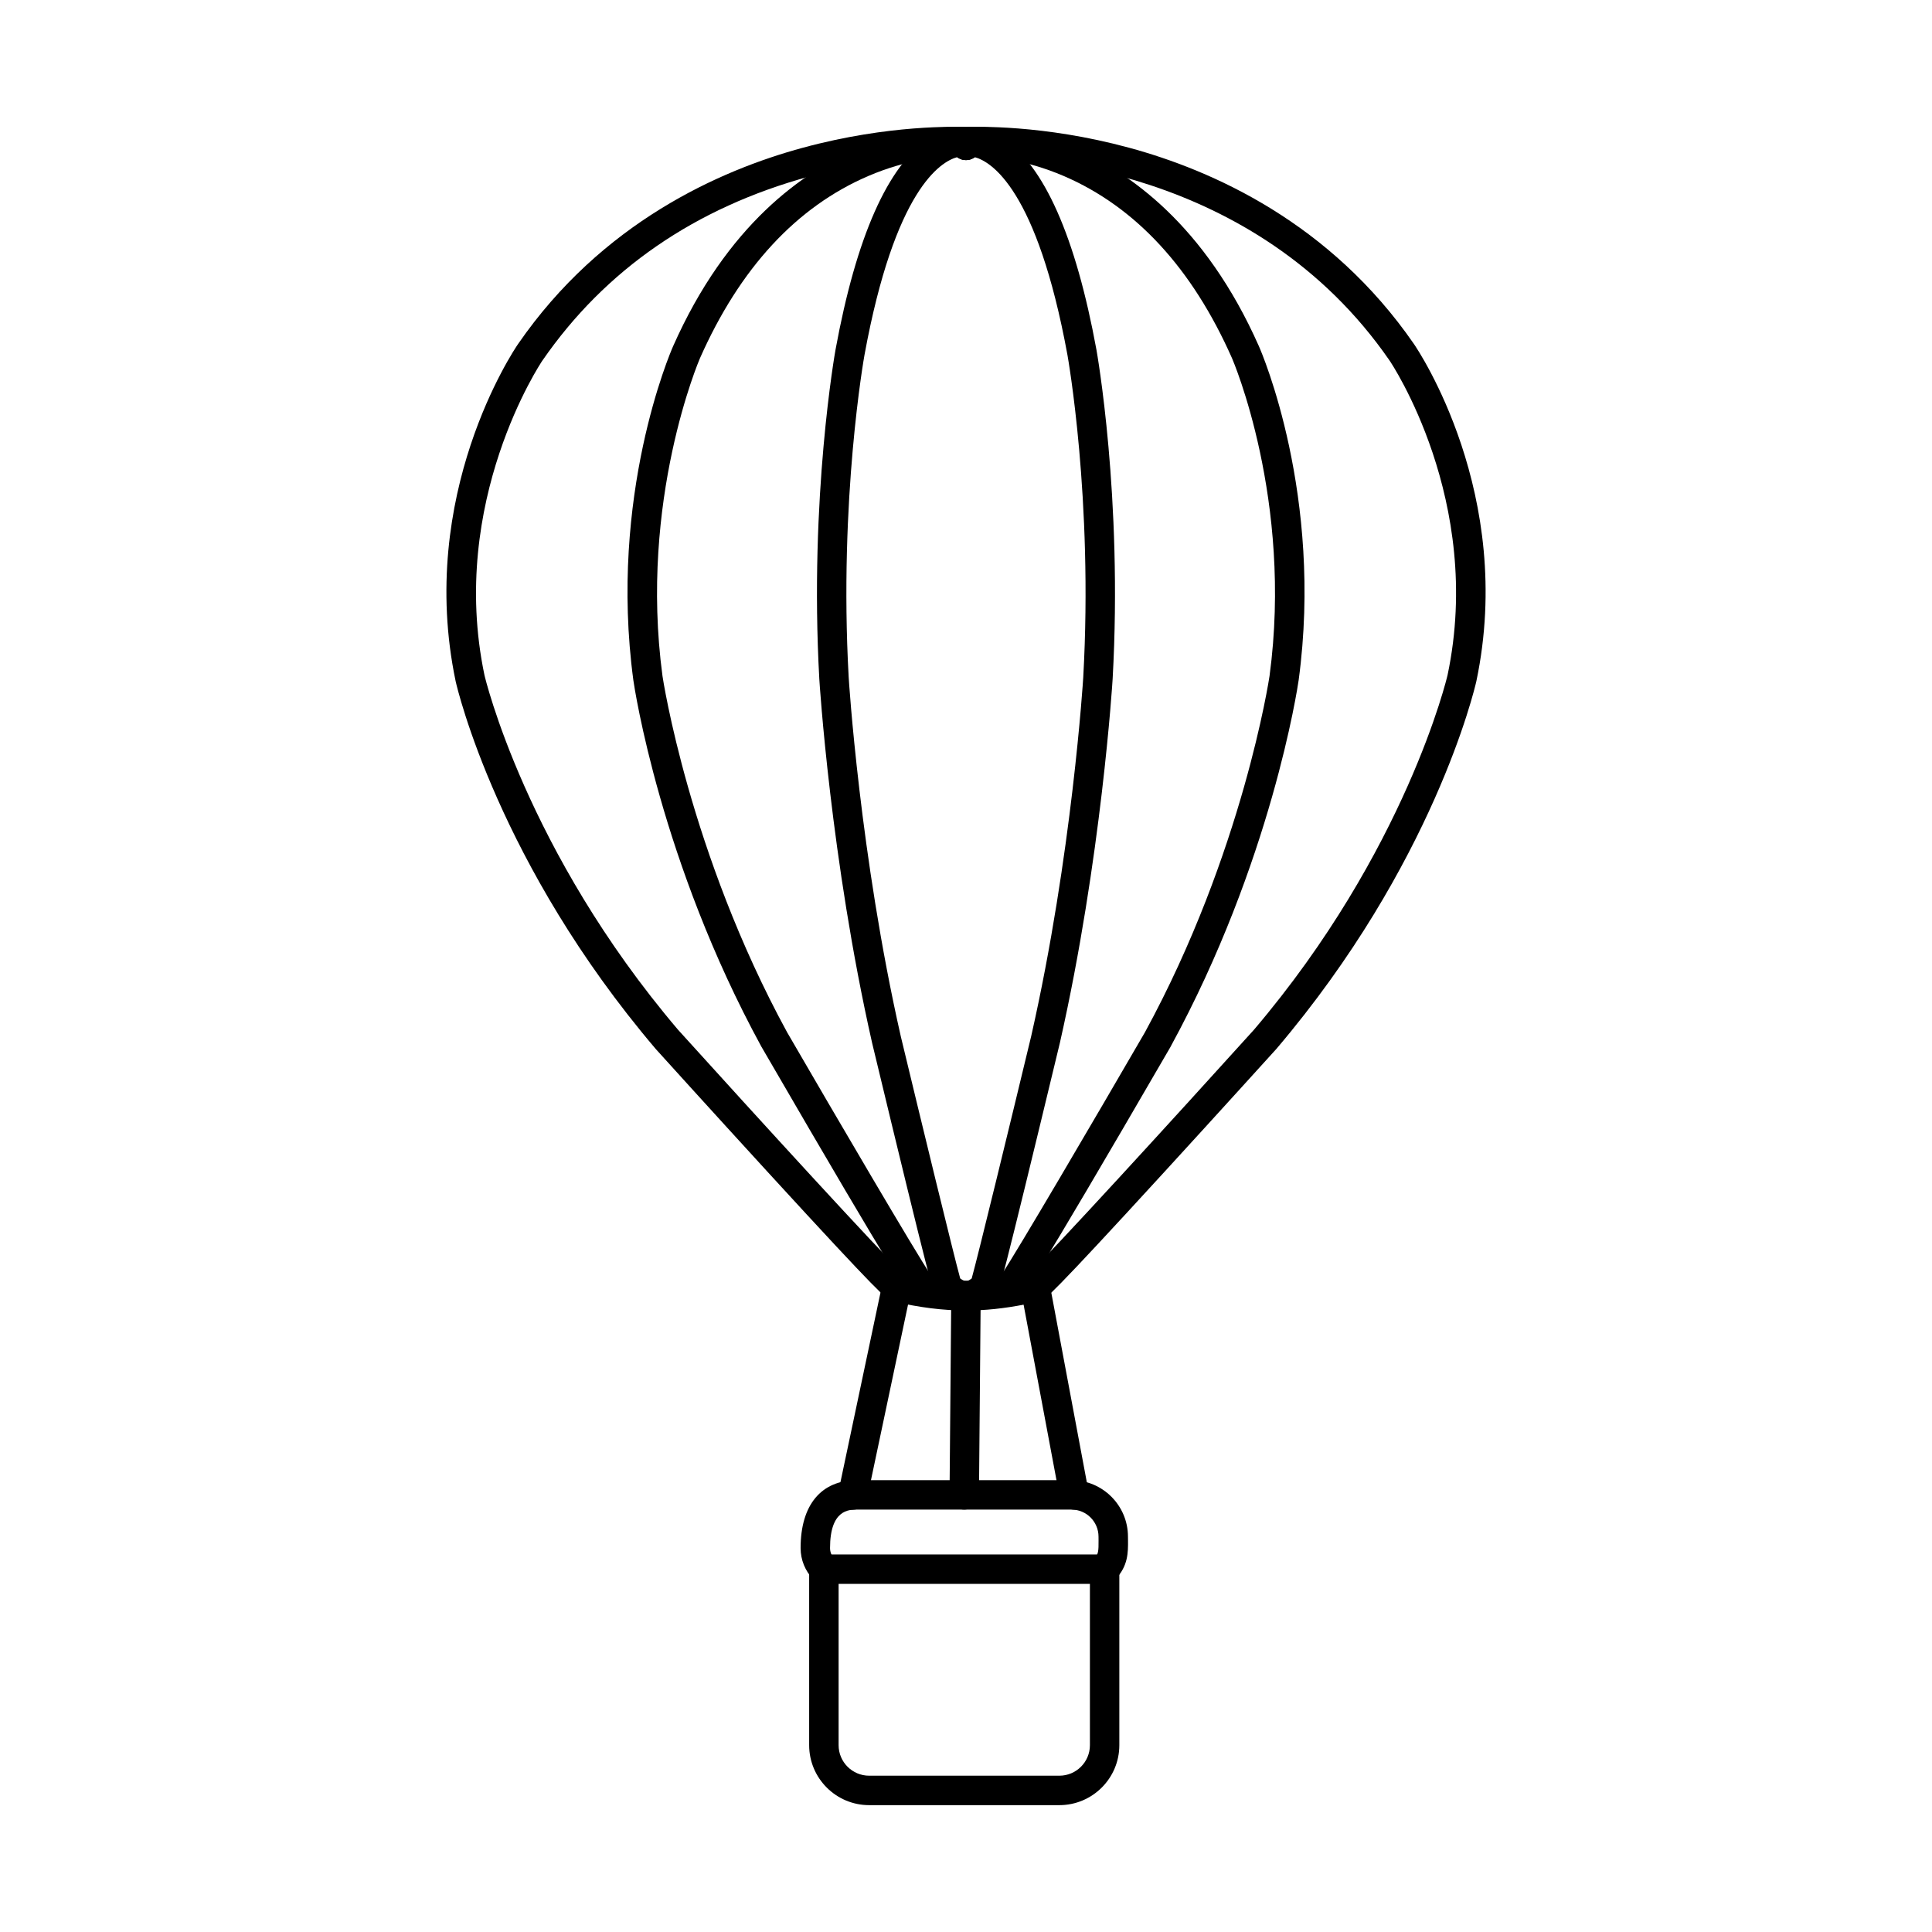 <?xml version="1.0" encoding="UTF-8"?>
<!-- Uploaded to: SVG Repo, www.svgrepo.com, Generator: SVG Repo Mixer Tools -->
<svg fill="#000000" width="800px" height="800px" version="1.1" viewBox="144 144 512 512" xmlns="http://www.w3.org/2000/svg">
 <g fill-rule="evenodd">
  <path d="m366.24 563.75v42.742c0 4.461 3.637 8.086 8.098 8.086h50.402c4.461 0 8.098-3.625 8.098-8.086v-42.742zm58.5 58.633h-50.402c-8.77 0-15.902-7.121-15.902-15.891v-46.641c0-2.152 1.746-3.902 3.898-3.902h74.398c2.156 0 3.902 1.746 3.902 3.902v46.641c0 8.77-7.133 15.891-15.902 15.891z"/>
  <path d="m436.74 563.75c-0.984 0-1.961-0.363-2.723-1.105-1.543-1.504-1.574-3.973-0.07-5.516 1.16-1.199 1.199-2.133 1.18-4.906l-0.008-0.996c0-3.961-3.211-7.172-7.164-7.172h-56.82c-2.144 0-7.164 0-7.164 10.191 0 1.078 0.418 2.102 1.168 2.887 1.504 1.543 1.473 4.012-0.07 5.516-1.543 1.504-4.012 1.465-5.516-0.082-2.184-2.234-3.383-5.203-3.383-8.32 0-11.441 5.457-17.992 14.965-17.992h56.824c8.25 0 14.965 6.715 14.965 14.977l0.012 0.926c0.031 3.219 0.059 6.867-3.394 10.426-0.762 0.781-1.777 1.18-2.793 1.18z"/>
  <path d="m383.35 481.49c11.258 2.508 19.941 2.652 30.711 0.551 0.855-0.172 1.707-0.344 2.582-0.551 5.18-4.715 38.879-41.602 59.668-64.594 40.355-47.465 51.215-93.57 51.316-94.035 9.684-46.125-15.105-82.922-15.359-83.289-35.73-51.785-96.941-54.211-109.67-54.141-0.691 0.621-1.594 0.996-2.59 0.996-1.004 0-1.91-0.375-2.602-0.996-5.637-0.039-20.758 0.387-38.801 5.305-30.387 8.289-54.23 24.73-70.883 48.848-0.242 0.355-25.004 37.277-15.332 83.348 0.094 0.395 10.941 46.5 51.297 93.965 20.797 22.992 54.484 59.879 59.668 64.594zm16.652 9.805c-6.137 0-12.305-0.793-19.242-2.387-0.203-0.051-0.406-0.113-0.598-0.191-1.25-0.508-2.328-0.945-32.754-34.168-14.75-16.102-29.402-32.297-29.543-32.461-0.031-0.031-0.062-0.062-0.082-0.09-41.695-49.02-52.574-95.449-53.023-97.41-10.383-49.488 15.434-87.828 16.539-89.434 22.137-32.082 53.285-45.992 75.516-52.016 22.879-6.199 40.863-5.559 43.188-5.445 2.328-0.113 20.301-0.75 43.18 5.445 22.23 6.023 53.379 19.934 75.516 52.008 1.109 1.613 26.922 39.957 16.551 89.383-0.457 2.023-11.328 48.449-53.023 97.473-0.031 0.031-0.062 0.062-0.082 0.09-0.152 0.164-14.805 16.355-29.555 32.461-30.426 33.223-31.504 33.66-32.746 34.168-0.191 0.082-0.398 0.141-0.602 0.191-1.25 0.285-2.481 0.547-3.676 0.781-5.445 1.066-10.496 1.605-15.562 1.605z"/>
  <path d="m370.01 544.09c-0.273 0-0.539-0.031-0.812-0.082-2.113-0.445-3.453-2.519-3.019-4.621l11.633-55.086c0.445-2.113 2.519-3.465 4.621-3.016 2.113 0.445 3.453 2.519 3.016 4.621l-11.633 55.086c-0.387 1.84-2.012 3.098-3.809 3.098z"/>
  <path d="m399.54 544.05h-0.043c-2.152-0.02-3.883-1.777-3.859-3.934l0.457-52.758c0.02-2.144 1.758-3.871 3.898-3.871h0.031c2.152 0.02 3.891 1.789 3.871 3.941l-0.457 52.75c-0.02 2.144-1.77 3.871-3.902 3.871z"/>
  <path d="m428.68 544.07c-1.84 0-3.484-1.301-3.832-3.18l-10.32-55.066c-0.398-2.125 0.996-4.164 3.117-4.562 2.113-0.398 4.156 1.008 4.551 3.121l10.32 55.074c0.398 2.113-1.008 4.156-3.117 4.551-0.242 0.039-0.488 0.062-0.723 0.062z"/>
  <path d="m390.61 481.8c6.461 2.152 11.531 2.227 17.758 0.324 0.348-0.102 0.68-0.215 1.035-0.324 3.961-5.883 24.992-41.777 38.027-64.25 25.957-47.609 32.938-93.926 33.008-94.395 6.269-46.582-9.773-83.855-9.945-84.234-10.555-23.844-25.551-40.09-44.57-48.27-10.465-4.492-19.332-5.18-23.316-5.231-0.691 0.621-1.605 0.996-2.602 0.996-1.004 0-1.91-0.375-2.602-0.996-3.981 0.051-12.863 0.742-23.316 5.231-19.027 8.18-34.023 24.422-44.59 48.277-0.152 0.367-16.195 37.641-9.926 84.262 0.062 0.426 7.051 46.742 33.008 94.352 13.023 22.461 34.066 58.367 38.027 64.25zm9.387 9.508c-4.176 0-8.371-0.844-13.098-2.539-0.266-0.09-0.527-0.223-0.773-0.375-0.996-0.641-2.348-1.504-40.324-66.973-0.02-0.031-0.039-0.062-0.051-0.09-26.68-48.91-33.629-95.105-33.902-97.043-6.582-48.938 9.812-86.906 10.516-88.5 14.285-32.277 34.574-46.359 49.082-52.484 14.609-6.176 26.332-5.769 28.559-5.629 2.215-0.141 13.938-0.547 28.559 5.629 14.496 6.125 34.785 20.207 49.07 52.473 0.711 1.605 17.109 39.57 10.523 88.469-0.285 1.98-7.234 48.176-33.914 97.086-0.008 0.031-0.031 0.062-0.039 0.09-37.977 65.469-39.34 66.332-40.332 66.973-0.242 0.152-0.496 0.285-0.773 0.375-0.832 0.305-1.656 0.578-2.457 0.824-3.731 1.137-7.184 1.719-10.648 1.715z"/>
  <path d="m399.3 185.43h0.012zm-0.824 297.38c1.473 1.078 2.019 0.742 3.035-0.012 1.758-6.352 10.191-41.023 15.777-64.25 10.852-47.941 13.758-94.594 13.785-95.062 2.641-47.332-4.125-85.047-4.188-85.422-8.066-43.91-20.195-51.227-24.566-52.414-0.648 0.477-1.453 0.773-2.328 0.773s-1.688-0.293-2.336-0.773c-4.359 1.188-16.5 8.504-24.555 52.414-0.07 0.375-6.828 38.148-4.188 85.441 0.023 0.445 2.938 47.129 13.797 95.094 5.578 23.195 14.012 57.891 15.758 64.207zm2.781 0.863m-1.238 7.609c-2.488 0-4.981-1.078-7.469-3.231-0.273-0.234-0.52-0.52-0.711-0.824-0.477-0.723-1.016-1.543-16.723-66.852-11.012-48.656-13.961-95.945-13.988-96.414-2.691-48.289 4.227-86.926 4.297-87.301 5.508-29.961 13.879-48.828 24.879-56.102 4.441-2.926 8.035-3.066 9.691-2.906 1.656-0.164 5.242-0.02 9.684 2.906 11.016 7.273 19.383 26.141 24.883 56.09 0.07 0.387 7 39.023 4.297 87.293-0.02 0.488-2.969 47.781-13.969 96.383-15.727 65.355-16.266 66.18-16.742 66.902-0.191 0.305-0.438 0.59-0.711 0.824-0.406 0.344-0.793 0.672-1.188 0.953-2.062 1.516-4.137 2.277-6.227 2.277z"/>
 </g>
</svg>